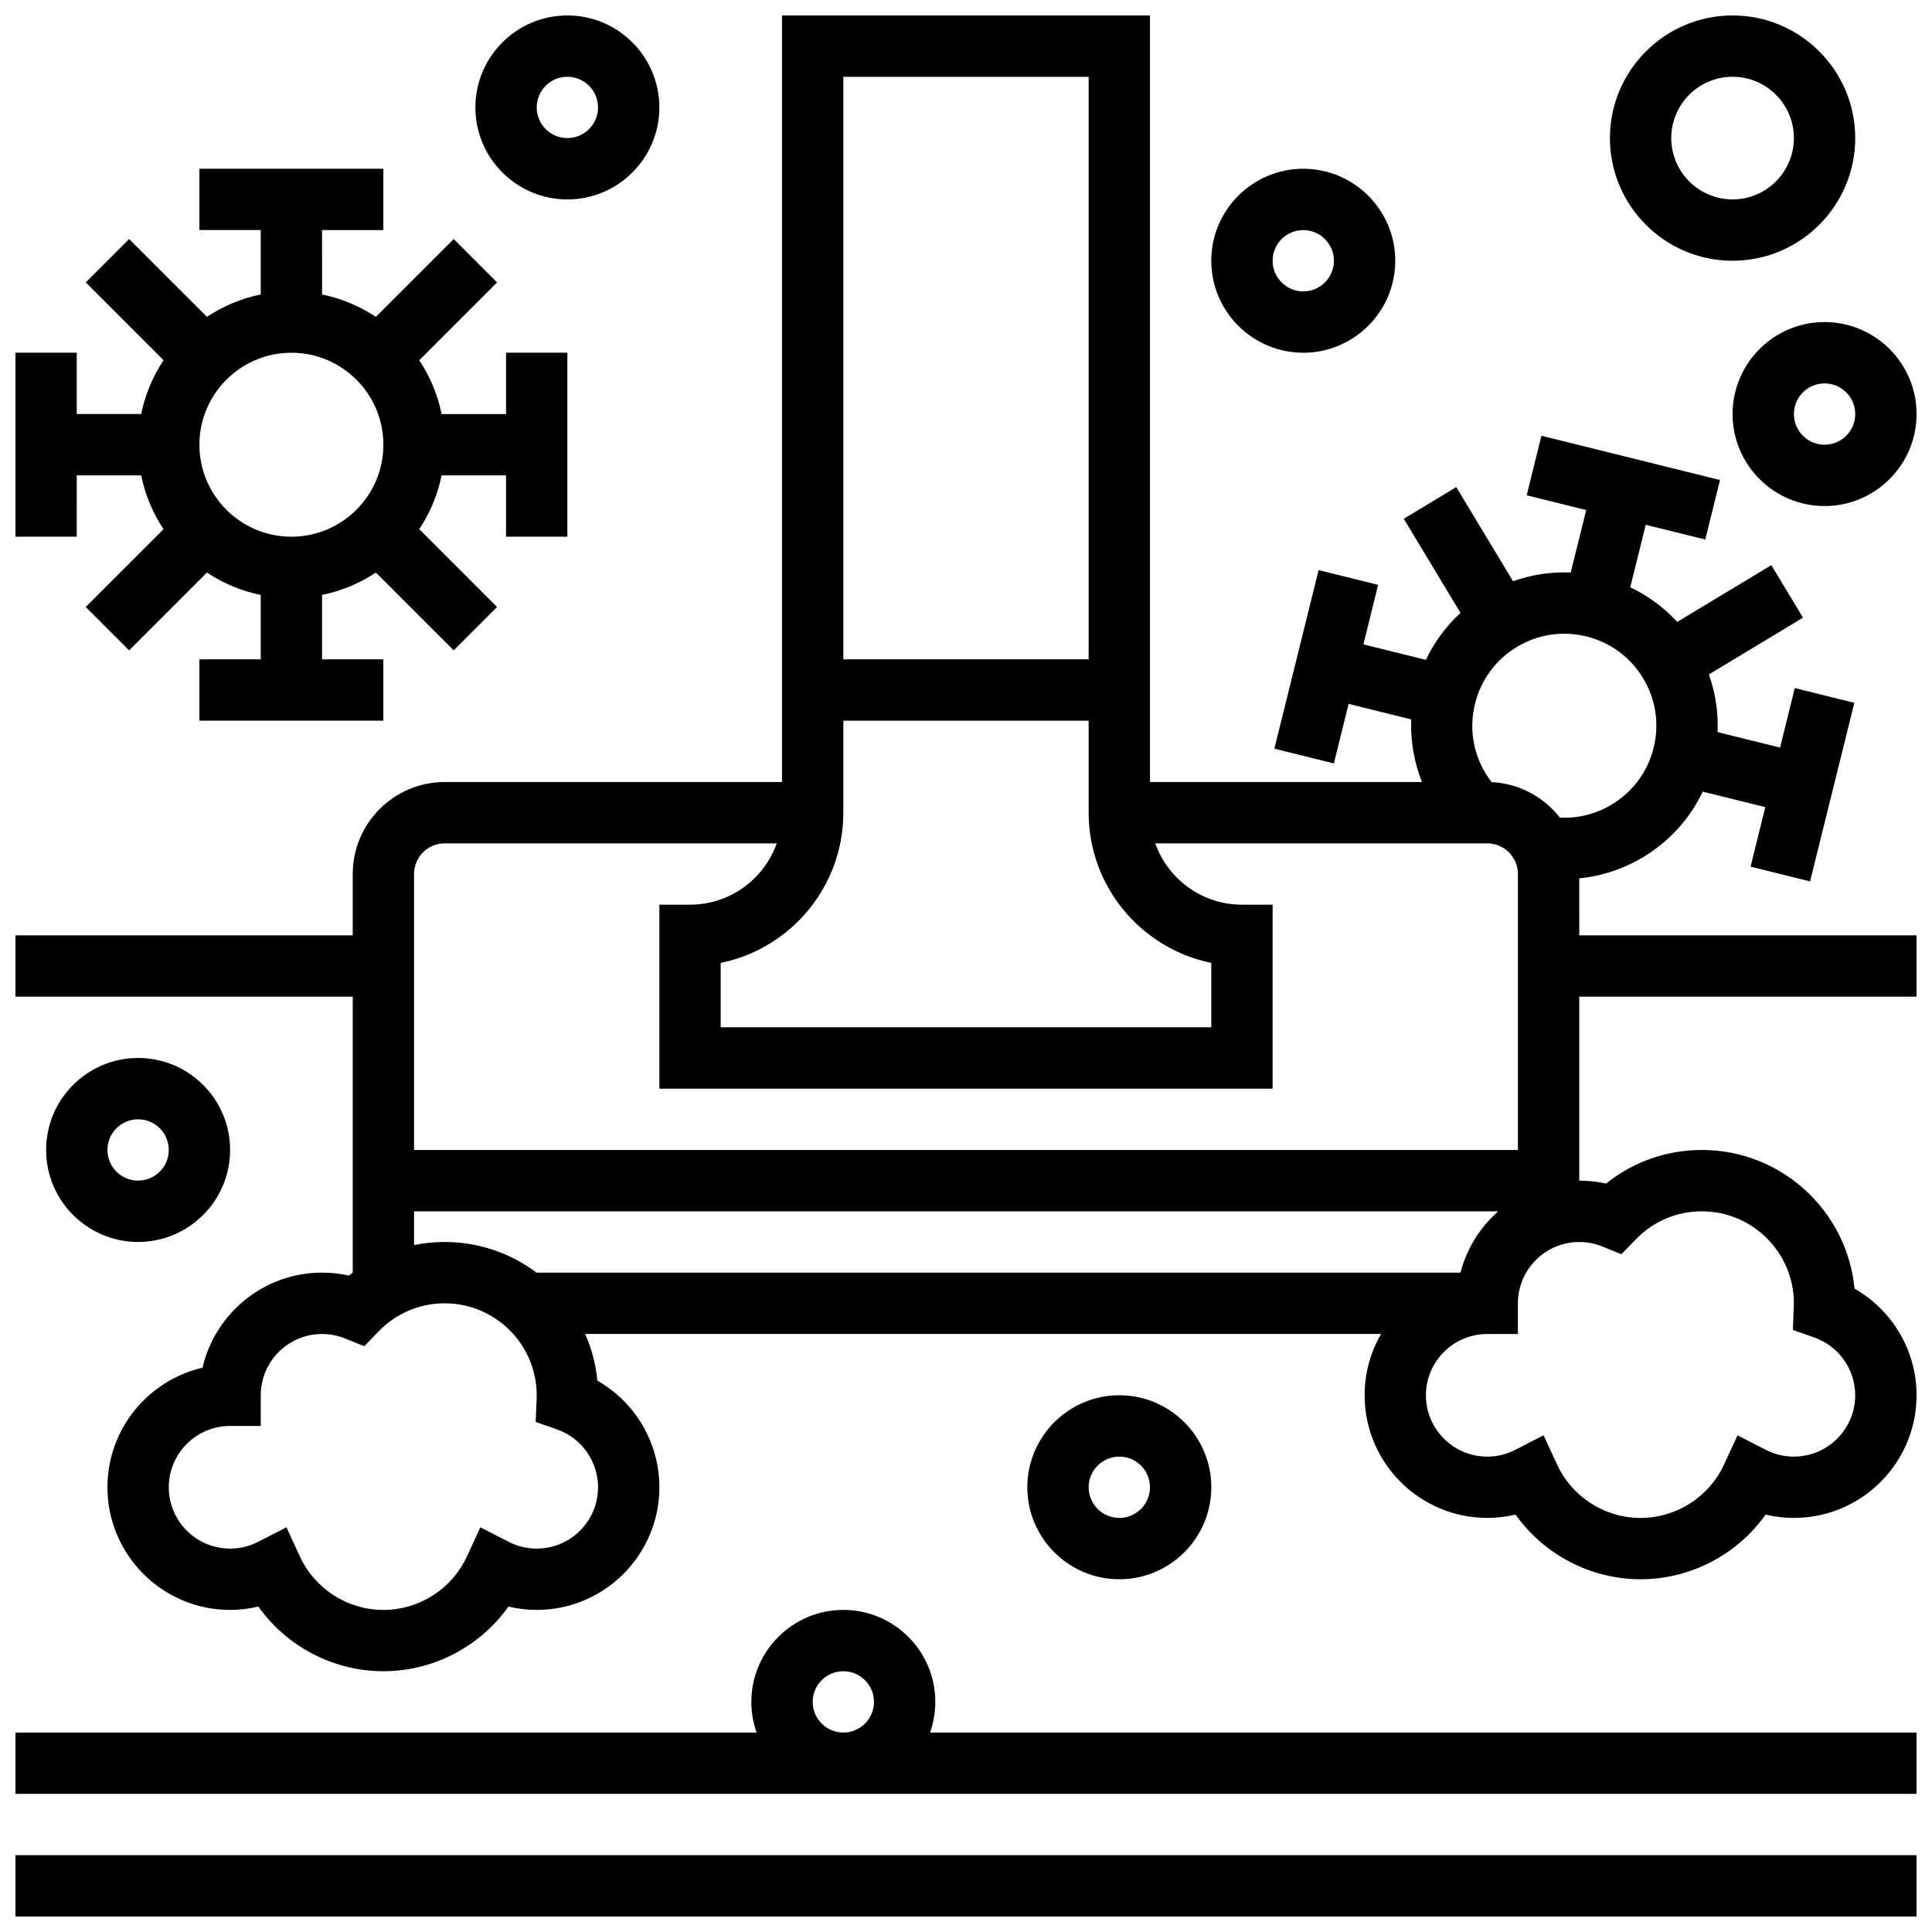 <?xml version="1.0" encoding="UTF-8"?>
<!-- Uploaded to: ICON Repo, www.iconrepo.com, Generator: ICON Repo Mixer Tools -->
<svg width="800px" height="800px" version="1.1" viewBox="144 144 512 512" xmlns="http://www.w3.org/2000/svg">
 <defs>
  <clipPath id="g">
   <path d="m148.09 635h503.81v16.902h-503.81z"/>
  </clipPath>
  <clipPath id="f">
   <path d="m148.09 148.09h503.81v438.91h-503.81z"/>
  </clipPath>
  <clipPath id="e">
   <path d="m148.09 188h146.91v147h-146.91z"/>
  </clipPath>
  <clipPath id="d">
   <path d="m269 148.09h50v48.906h-50z"/>
  </clipPath>
  <clipPath id="c">
   <path d="m570 148.09h66v65.906h-66z"/>
  </clipPath>
  <clipPath id="b">
   <path d="m603 229h48.902v50h-48.902z"/>
  </clipPath>
  <clipPath id="a">
   <path d="m148.09 570h503.81v50h-503.81z"/>
  </clipPath>
 </defs>
 <g clip-path="url(#g)">
  <path d="m148.09 635.65h503.81v16.25h-503.81z"/>
 </g>
 <g clip-path="url(#f)">
  <path d="m562.52 376.77c14.066-1.379 26.594-10.082 32.73-22.98l16.574 4.106-3.906 15.773 15.773 3.91 11.723-47.324-15.773-3.91-3.906 15.777-16.562-4.102c0.227-5.207-0.555-10.379-2.309-15.285l24.949-15.043-8.391-13.918-24.949 15.043c-3.519-3.84-7.734-6.949-12.441-9.176l4.102-16.562 15.777 3.906 3.906-15.777-47.324-11.723-3.906 15.777 15.773 3.906-4.102 16.562c-5.207-0.227-10.383 0.555-15.289 2.309l-15.043-24.949-13.918 8.391 15.043 24.949c-3.84 3.519-6.949 7.734-9.176 12.441l-16.562-4.102 3.906-15.773-15.773-3.91-11.73 47.324 15.773 3.91 3.906-15.777 16.594 4.109c-0.223 5.684 0.766 11.34 2.836 16.594h-72.07v-203.15h-97.512v203.15h-89.387c-13.441 0-24.379 10.938-24.379 24.379v16.25h-89.383v16.25h89.387v73.137c-0.34 0.258-0.68 0.512-1.012 0.781-2.324-0.52-4.703-0.781-7.117-0.781-15.414 0-28.355 10.785-31.68 25.203-14.414 3.324-25.199 16.266-25.199 31.68 0 17.922 14.582 32.504 32.504 32.504 2.523 0 5.043-0.297 7.496-0.879 7.531 10.59 19.867 17.129 33.133 17.129 13.262 0 25.602-6.539 33.137-17.133 2.453 0.582 4.973 0.879 7.496 0.879 17.922 0 32.504-14.582 32.504-32.504 0-11.809-6.418-22.551-16.438-28.254-0.414-4.363-1.527-8.523-3.219-12.375h210.92c-2.773 4.785-4.367 10.336-4.367 16.25 0 17.922 14.582 32.504 32.504 32.504 2.523 0 5.043-0.297 7.496-0.879 7.531 10.598 19.871 17.137 33.133 17.137s25.602-6.539 33.137-17.133c2.453 0.582 4.973 0.879 7.496 0.879 17.922 0 32.504-14.582 32.504-32.504 0-11.809-6.418-22.551-16.438-28.254-1.957-20.594-19.352-36.754-40.445-36.754-9.367 0-18.211 3.133-25.391 8.91-2.324-0.52-4.703-0.785-7.113-0.785v-48.754h89.387v-16.25h-89.387zm1.906-64.102c6.32 1.566 11.652 5.5 15.016 11.074 3.363 5.574 4.352 12.129 2.785 18.449-2.832 11.438-13.387 19.066-24.844 18.492-4.242-5.449-10.742-9.062-18.082-9.406-4.578-5.871-6.219-13.441-4.398-20.805 1.566-6.32 5.5-11.652 11.074-15.016 5.578-3.367 12.129-4.356 18.449-2.789zm-196.93 46.703v-24.379h65.008v24.379c0 19.621 13.98 36.039 32.504 39.812v17.07h-130.02v-17.07c18.52-3.773 32.504-20.191 32.504-39.812zm65.008-195.02v154.39h-65.008v-154.39zm-170.65 203.15h87.988c-3.356 9.457-12.387 16.25-22.98 16.25h-8.125v48.754h162.52v-48.754h-8.125c-10.594 0-19.625-6.793-22.98-16.25h87.988c4.481 0 8.125 3.644 8.125 8.125v73.133h-292.54v-73.133c0-4.481 3.644-8.125 8.125-8.125zm-8.125 97.512h287.31c-4.805 4.238-8.344 9.867-9.996 16.25h-244.85c-6.789-5.098-15.219-8.125-24.344-8.125-2.766 0-5.481 0.281-8.125 0.812zm48.758 73.133c0 8.961-7.293 16.25-16.25 16.25-2.598 0-5.086-0.598-7.394-1.781l-7.543-3.863-3.547 7.699c-3.973 8.625-12.664 14.199-22.148 14.199s-18.18-5.574-22.148-14.199l-3.547-7.699-7.543 3.863c-2.305 1.184-4.793 1.781-7.391 1.781-8.961 0-16.25-7.293-16.25-16.25 0-8.961 7.293-16.25 16.25-16.25h8.125v-8.125c0-8.961 7.293-16.25 16.25-16.25 2.102 0 4.156 0.398 6.098 1.188l5.078 2.059 3.812-3.938c4.641-4.801 10.863-7.441 17.516-7.441 13.441 0 24.379 10.938 24.379 24.379 0 0.352-0.012 0.699-0.027 1.047l-0.246 6.004 5.668 1.996c6.496 2.285 10.859 8.445 10.859 15.332zm266.12-63.82 5.078 2.059 3.812-3.938c4.641-4.797 10.863-7.434 17.52-7.434 13.441 0 24.379 10.938 24.379 24.379 0 0.352-0.012 0.699-0.027 1.047l-0.246 6.004 5.668 1.996c6.492 2.281 10.855 8.441 10.855 15.328 0 8.961-7.293 16.25-16.25 16.25-2.598 0-5.086-0.598-7.394-1.781l-7.543-3.863-3.547 7.699c-3.969 8.625-12.664 14.199-22.148 14.199s-18.18-5.574-22.148-14.199l-3.547-7.699-7.543 3.863c-2.305 1.184-4.793 1.785-7.391 1.785-8.961 0-16.25-7.293-16.25-16.25 0-8.961 7.293-16.25 16.25-16.25h8.125v-8.125c0-8.961 7.293-16.25 16.25-16.25 2.106-0.008 4.156 0.391 6.098 1.18z"/>
 </g>
 <g clip-path="url(#e)">
  <path d="m164.34 269.98h17.07c1.055 5.18 3.106 10 5.93 14.262l-20.621 20.621 11.492 11.492 20.621-20.621c4.262 2.828 9.082 4.875 14.262 5.93l0.004 17.07h-16.254v16.25h48.754v-16.25h-16.25v-17.07c5.18-1.055 10-3.106 14.262-5.93l20.621 20.621 11.492-11.492-20.621-20.621c2.828-4.262 4.875-9.082 5.93-14.262h17.074v16.25h16.25v-48.754h-16.25v16.25h-17.07c-1.055-5.18-3.106-10-5.93-14.262l20.621-20.621-11.492-11.492-20.621 20.621c-4.262-2.824-9.082-4.875-14.262-5.93l-0.004-17.07h16.25l0.004-16.254h-48.758v16.25h16.25v17.07c-5.18 1.055-10 3.106-14.262 5.93l-20.617-20.617-11.492 11.492 20.621 20.621c-2.828 4.262-4.875 9.082-5.93 14.262h-17.074v-16.25h-16.25v48.754h16.25zm56.883-32.504c13.441 0 24.379 10.938 24.379 24.379s-10.938 24.379-24.379 24.379c-13.441 0-24.379-10.938-24.379-24.379 0-13.445 10.938-24.379 24.379-24.379z"/>
 </g>
 <g clip-path="url(#d)">
  <path d="m294.36 196.85c13.441 0 24.379-10.938 24.379-24.379 0-13.438-10.934-24.375-24.379-24.375-13.441 0-24.379 10.938-24.379 24.379 0.004 13.441 10.938 24.375 24.379 24.375zm0-32.504c4.481 0 8.125 3.644 8.125 8.125s-3.644 8.125-8.125 8.125-8.125-3.644-8.125-8.125c0-4.477 3.644-8.125 8.125-8.125z"/>
 </g>
 <path d="m489.38 237.48c13.441 0 24.379-10.938 24.379-24.379 0-13.441-10.934-24.379-24.379-24.379-13.441 0-24.379 10.938-24.379 24.379 0.004 13.441 10.938 24.379 24.379 24.379zm0-32.504c4.481 0 8.125 3.644 8.125 8.125 0 4.481-3.644 8.125-8.125 8.125-4.481 0-8.125-3.644-8.125-8.125 0-4.481 3.644-8.125 8.125-8.125z"/>
 <g clip-path="url(#c)">
  <path d="m603.15 213.1c17.922 0 32.504-14.582 32.504-32.504s-14.582-32.504-32.504-32.504c-17.922 0-32.504 14.582-32.504 32.504s14.582 32.504 32.504 32.504zm0-48.758c8.961 0 16.25 7.293 16.25 16.25 0 8.961-7.293 16.25-16.25 16.25-8.961 0-16.25-7.293-16.25-16.25-0.004-8.957 7.289-16.25 16.25-16.25z"/>
 </g>
 <g clip-path="url(#b)">
  <path d="m603.15 253.73c0 13.441 10.934 24.379 24.379 24.379 13.441 0 24.379-10.938 24.379-24.379 0-13.441-10.934-24.379-24.379-24.379-13.445 0-24.379 10.938-24.379 24.379zm32.504 0c0 4.481-3.644 8.125-8.125 8.125-4.481 0-8.125-3.644-8.125-8.125s3.644-8.125 8.125-8.125c4.477 0 8.125 3.644 8.125 8.125z"/>
 </g>
 <path d="m204.98 448.75c0-13.441-10.934-24.379-24.379-24.379-13.441 0-24.379 10.938-24.379 24.379s10.934 24.379 24.379 24.379c13.441 0 24.379-10.938 24.379-24.379zm-32.504 0c0-4.481 3.644-8.125 8.125-8.125 4.481 0 8.125 3.644 8.125 8.125 0 4.481-3.644 8.125-8.125 8.125-4.481 0-8.125-3.644-8.125-8.125z"/>
 <g clip-path="url(#a)">
  <path d="m391.87 595.02c0-13.441-10.934-24.379-24.379-24.379-13.441 0-24.379 10.938-24.379 24.379 0 2.848 0.496 5.582 1.398 8.125h-196.42v16.25h503.81v-16.25h-261.43c0.898-2.543 1.395-5.277 1.395-8.125zm-32.504 0c0-4.481 3.644-8.125 8.125-8.125 4.481 0 8.125 3.644 8.125 8.125 0 4.481-3.644 8.125-8.125 8.125-4.477 0-8.125-3.644-8.125-8.125z"/>
 </g>
 <path d="m465.01 538.14c0-13.441-10.934-24.379-24.379-24.379-13.441 0-24.379 10.938-24.379 24.379s10.934 24.379 24.379 24.379c13.441 0 24.379-10.938 24.379-24.379zm-32.504 0c0-4.481 3.644-8.125 8.125-8.125 4.481 0 8.125 3.644 8.125 8.125s-3.644 8.125-8.125 8.125c-4.481 0-8.125-3.644-8.125-8.125z"/>
</svg>